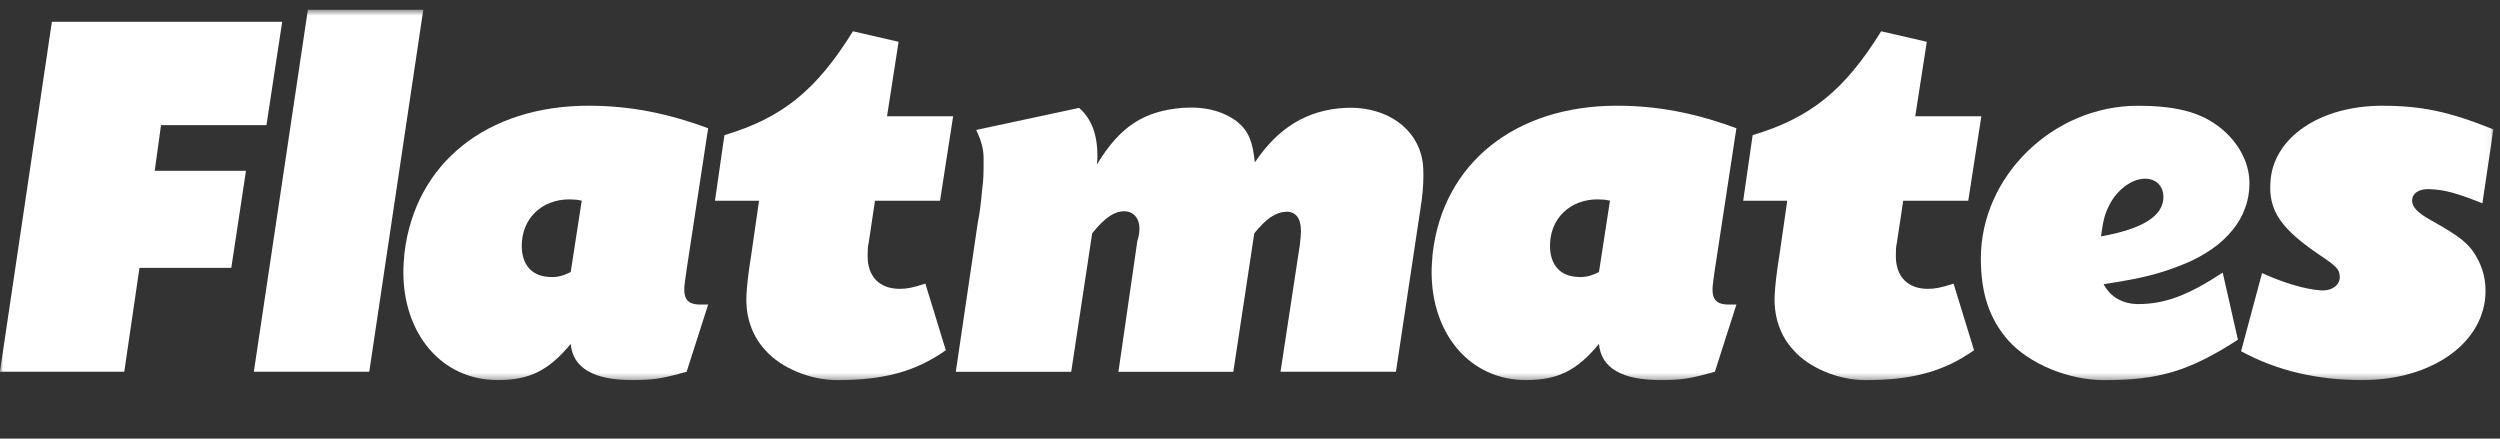 <svg width="399" height="70" viewBox="0 0 399 70" fill="none" xmlns="http://www.w3.org/2000/svg">
<rect x="0" y="0" width="399" height="70" fill="#333333" stroke="none"/>
<g clip-path="url(#clip0_1188_1155)">
<mask id="mask0_1188_1155" style="mask-type:luminance" maskUnits="userSpaceOnUse" x="-1" y="1" width="399" height="60">
<path d="M397.953 1.556H-0.01V60.667H397.953V1.556Z" fill="white"/>
</mask>
<g mask="url(#mask0_1188_1155)">
<path d="M24.689 27.259H39.259L36.914 42.748H22.261L19.833 59.326H-0.01L8.281 3.479H45.038L42.526 19.974H25.698L24.692 27.259H24.689Z" fill="white"/>
<path d="M58.934 59.328H40.514L49.138 1.556H67.558L58.934 59.328Z" fill="white"/>
<path d="M109.589 42.998L109.339 44.756C108.92 47.518 109.506 48.524 111.601 48.607H113.023L109.589 59.323C105.739 60.412 104.313 60.662 100.882 60.662C94.77 60.662 91.422 58.736 91.086 54.886C87.568 59.156 84.471 60.662 79.447 60.662C70.487 60.662 64.375 53.294 64.375 43.414C64.375 42.492 64.458 41.489 64.542 40.483C66.217 25.997 77.772 16.873 93.931 16.873C100.462 16.873 106.492 18.046 113.02 20.474L109.586 42.998H109.589ZM92.844 32.029C92.425 31.945 92.092 31.862 91.755 31.862C87.235 31.442 83.635 34.207 83.298 38.561C83.048 41.825 84.554 43.92 87.319 44.17C88.741 44.337 89.747 44.087 91.086 43.417L92.844 32.029Z" fill="white"/>
<path d="M150.032 32.034H139.65L138.644 38.733C138.477 39.402 138.477 39.988 138.477 40.911C138.477 44.175 140.403 46.101 143.584 46.101C144.673 46.101 145.676 45.934 147.687 45.264L150.952 55.897C146.095 59.331 140.989 60.67 133.621 60.67C129.35 60.67 124.66 58.745 122.149 55.897C119.971 53.552 118.968 50.454 119.135 47.106C119.218 45.431 119.468 43.339 119.887 40.744L121.143 32.037H114.111L115.617 21.571C124.827 18.807 130.27 14.453 136.129 4.993L143.414 6.669L141.572 18.557H152.121L150.029 32.037L150.032 32.034Z" fill="white"/>
<path d="M172.22 17.215C174.23 18.974 175.153 21.485 175.153 25.003C175.153 25.169 175.153 25.672 175.069 26.258C178.752 20.146 182.604 17.718 188.715 17.215C192.317 16.965 195.162 17.718 197.423 19.393C199.265 20.899 199.934 22.574 200.27 25.925C204.038 20.316 208.645 17.551 214.67 17.218C221.536 16.882 226.811 20.819 227.145 26.764C227.228 28.356 227.145 30.112 226.895 32.04L222.791 59.334H204.371L207.469 38.989C207.552 38.236 207.636 37.313 207.636 36.897C207.636 34.719 206.713 33.716 205.207 33.799C203.532 33.883 202.11 34.888 200.185 37.233L196.837 59.337H178.5L181.515 38.489C181.764 37.736 181.848 37.067 181.848 36.647C181.93 34.888 180.928 33.716 179.419 33.716C177.911 33.716 176.405 34.638 174.313 37.233L170.965 59.337H152.545L156.063 35.475C156.396 33.883 156.565 32.21 156.732 30.451C156.982 28.526 156.982 27.857 156.982 25.345C156.982 23.923 156.732 22.75 155.809 20.738L172.22 17.221V17.215Z" fill="white"/>
<path d="M273.698 42.998L273.448 44.756C273.028 47.518 273.614 48.524 275.709 48.607H277.131L273.698 59.323C269.847 60.412 268.422 60.662 264.99 60.662C258.878 60.662 255.531 58.736 255.195 54.886C251.678 59.156 248.579 60.662 243.556 60.662C234.596 60.662 228.484 53.294 228.484 43.414C228.484 42.492 228.567 41.489 228.651 40.483C230.326 25.997 241.881 16.873 258.04 16.873C264.572 16.873 270.599 18.046 277.128 20.474L273.695 42.998H273.698ZM256.953 32.029C256.534 31.945 256.2 31.862 255.864 31.862C251.343 31.442 247.744 34.207 247.406 38.561C247.157 41.825 248.663 43.92 251.427 44.17C252.849 44.337 253.855 44.087 255.195 43.417L256.953 32.029Z" fill="white"/>
<path d="M314.136 32.034H303.752L302.746 38.733C302.58 39.402 302.58 39.988 302.58 40.911C302.58 44.175 304.505 46.101 307.686 46.101C308.775 46.101 309.779 45.934 311.79 45.264L315.055 55.897C310.199 59.331 305.092 60.67 297.723 60.67C293.453 60.67 288.763 58.745 286.252 55.897C284.073 53.552 283.071 50.454 283.238 47.106C283.32 45.431 283.571 43.339 283.991 40.744L285.246 32.037H278.215L279.721 21.571C288.93 18.807 294.372 14.453 300.232 4.993L307.517 6.669L305.675 18.557H316.223L314.133 32.037L314.136 32.034Z" fill="white"/>
<path d="M357.172 54.222C349.384 59.245 344.527 60.671 335.821 60.671C330.127 60.671 323.849 58.076 320.499 54.308C317.484 50.874 316.145 46.774 316.145 41.248C316.145 28.104 327.699 16.882 341.18 16.882C347.962 16.882 352.065 18.138 355.329 21.235C357.675 23.497 359.014 26.342 359.014 29.273C359.014 34.716 355.329 39.319 348.715 42.084C344.781 43.676 341.933 44.429 335.737 45.348C336.826 47.44 338.835 48.529 341.264 48.529C345.45 48.529 349.135 47.19 354.744 43.506L357.172 54.222ZM345.283 31.448C345.283 29.689 344.11 28.517 342.353 28.517C340.26 28.517 337.832 30.276 336.577 32.871C335.906 34.21 335.657 35.216 335.32 37.727C341.936 36.555 345.283 34.463 345.283 31.448Z" fill="white"/>
<path d="M396.194 32.449C392.007 30.774 390.083 30.271 387.737 30.188C386.062 30.104 384.973 30.857 384.973 32.03C384.973 33.035 385.895 33.955 387.651 34.961C391.837 37.306 393.513 38.478 394.598 39.984C396.022 41.992 396.691 44.087 396.691 46.429C396.691 54.55 388.317 60.663 377.014 60.663C369.814 60.663 363.368 59.157 357.676 56.059L361.023 43.585C364.54 45.177 367.888 46.179 370.483 46.349C372.242 46.432 373.581 45.43 373.415 44.004C373.331 42.998 372.911 42.498 370.4 40.823C364.038 36.553 362.027 33.622 362.363 29.018C362.783 21.986 370.234 16.877 380.196 16.877C386.475 16.877 390.829 17.797 397.948 20.644L396.188 32.449H396.194Z" fill="white"/>
</g>
</g>
<defs>
<clipPath id="clip0_1188_1155">
<rect width="398.222" height="70" fill="white"/>
</clipPath>
</defs>
</svg>
